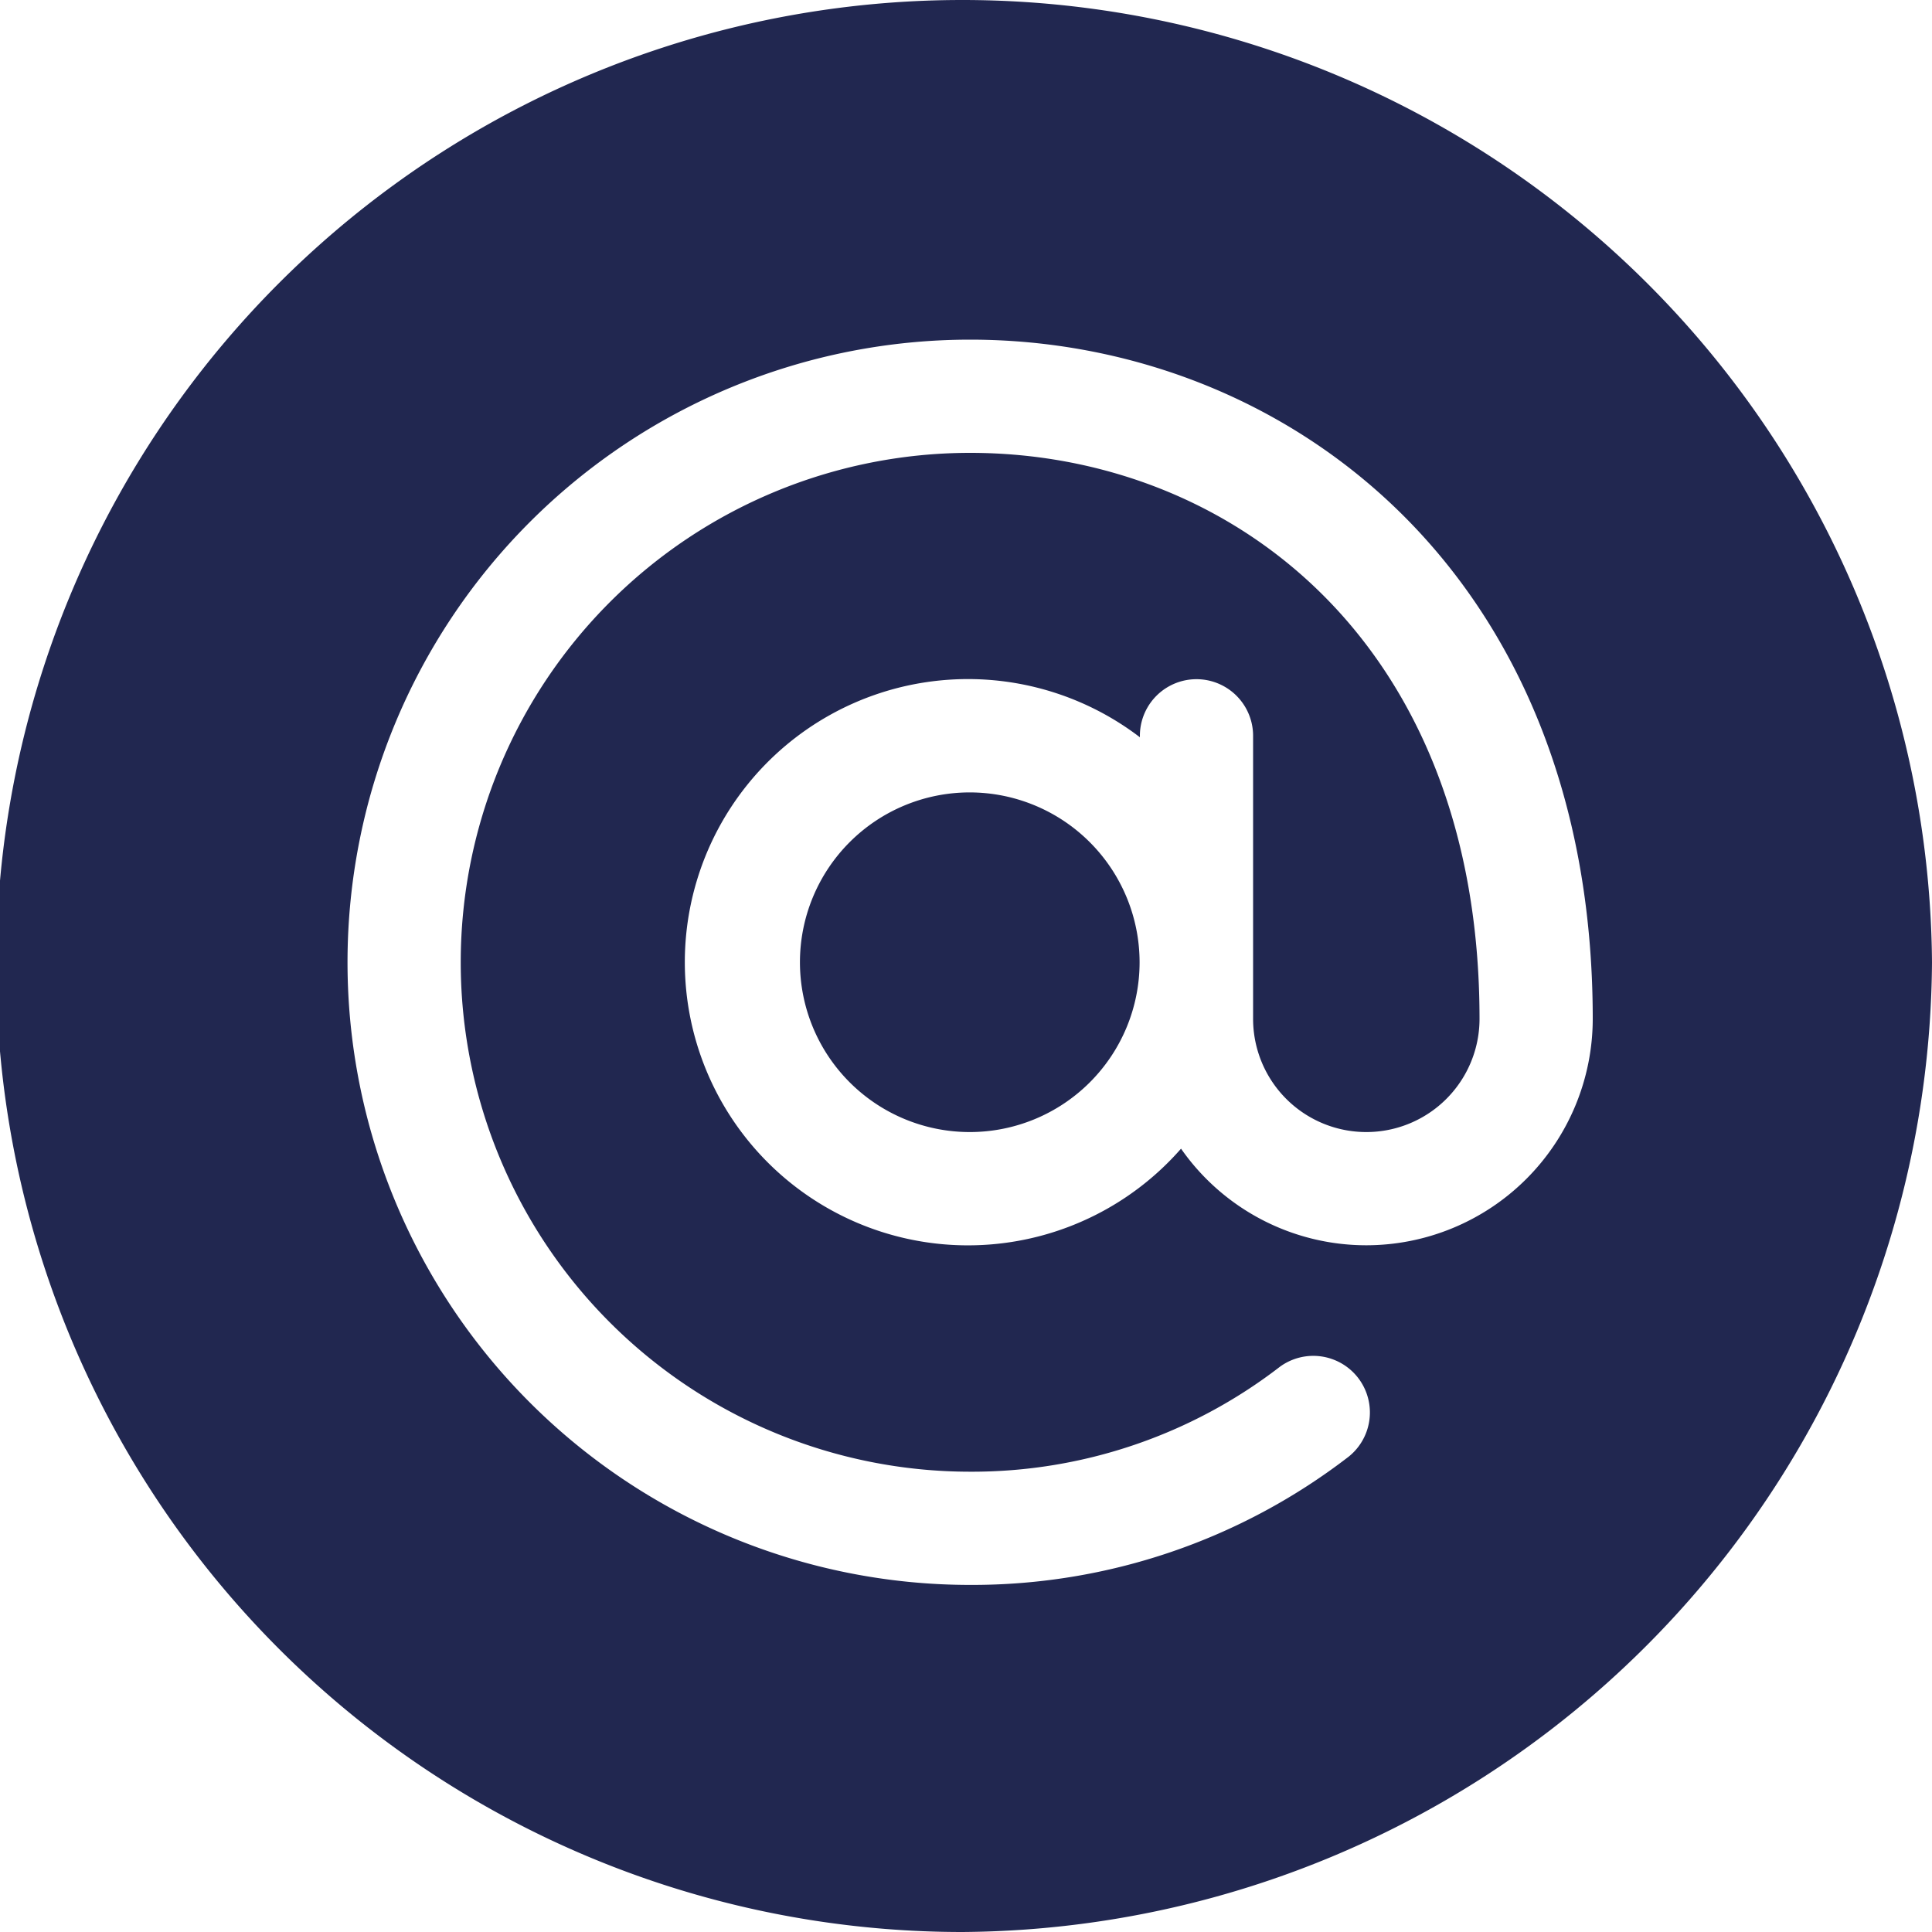 <svg id="arroba" xmlns="http://www.w3.org/2000/svg" width="20" height="20" viewBox="0 0 20 20">
  <g id="Group_5" data-name="Group 5" transform="translate(8.281 8.203)">
    <g id="Group_4" data-name="Group 4">
      <path id="Path_2" data-name="Path 2" d="M213.758,210a1.758,1.758,0,1,0,1.758,1.758A1.76,1.76,0,0,0,213.758,210Z" transform="translate(-212 -210)" fill="#212750"/>
    </g>
  </g>
  <g id="Group_7" data-name="Group 7">
    <g id="Group_6" data-name="Group 6">
      <path id="Path_3" data-name="Path 3" d="M9.961,0a10,10,0,0,0,0,20A10.106,10.106,0,0,0,20,9.961,10.039,10.039,0,0,0,9.961,0Zm4.18,12.891a2.339,2.339,0,0,1-1.915-1A2.931,2.931,0,1,1,11.8,7.632V7.617a.586.586,0,0,1,1.172,0v2.93a1.172,1.172,0,0,0,2.344,0c0-3.922-2.6-5.859-5.273-5.859a5.273,5.273,0,0,0,0,10.547,5.217,5.217,0,0,0,3.206-1.086.586.586,0,0,1,.714.929,6.382,6.382,0,0,1-3.92,1.329,6.445,6.445,0,0,1,0-12.891c3.238,0,6.445,2.388,6.445,7.031A2.346,2.346,0,0,1,14.141,12.891Z" fill="#212750"/>
    </g>
  </g>
</svg>
